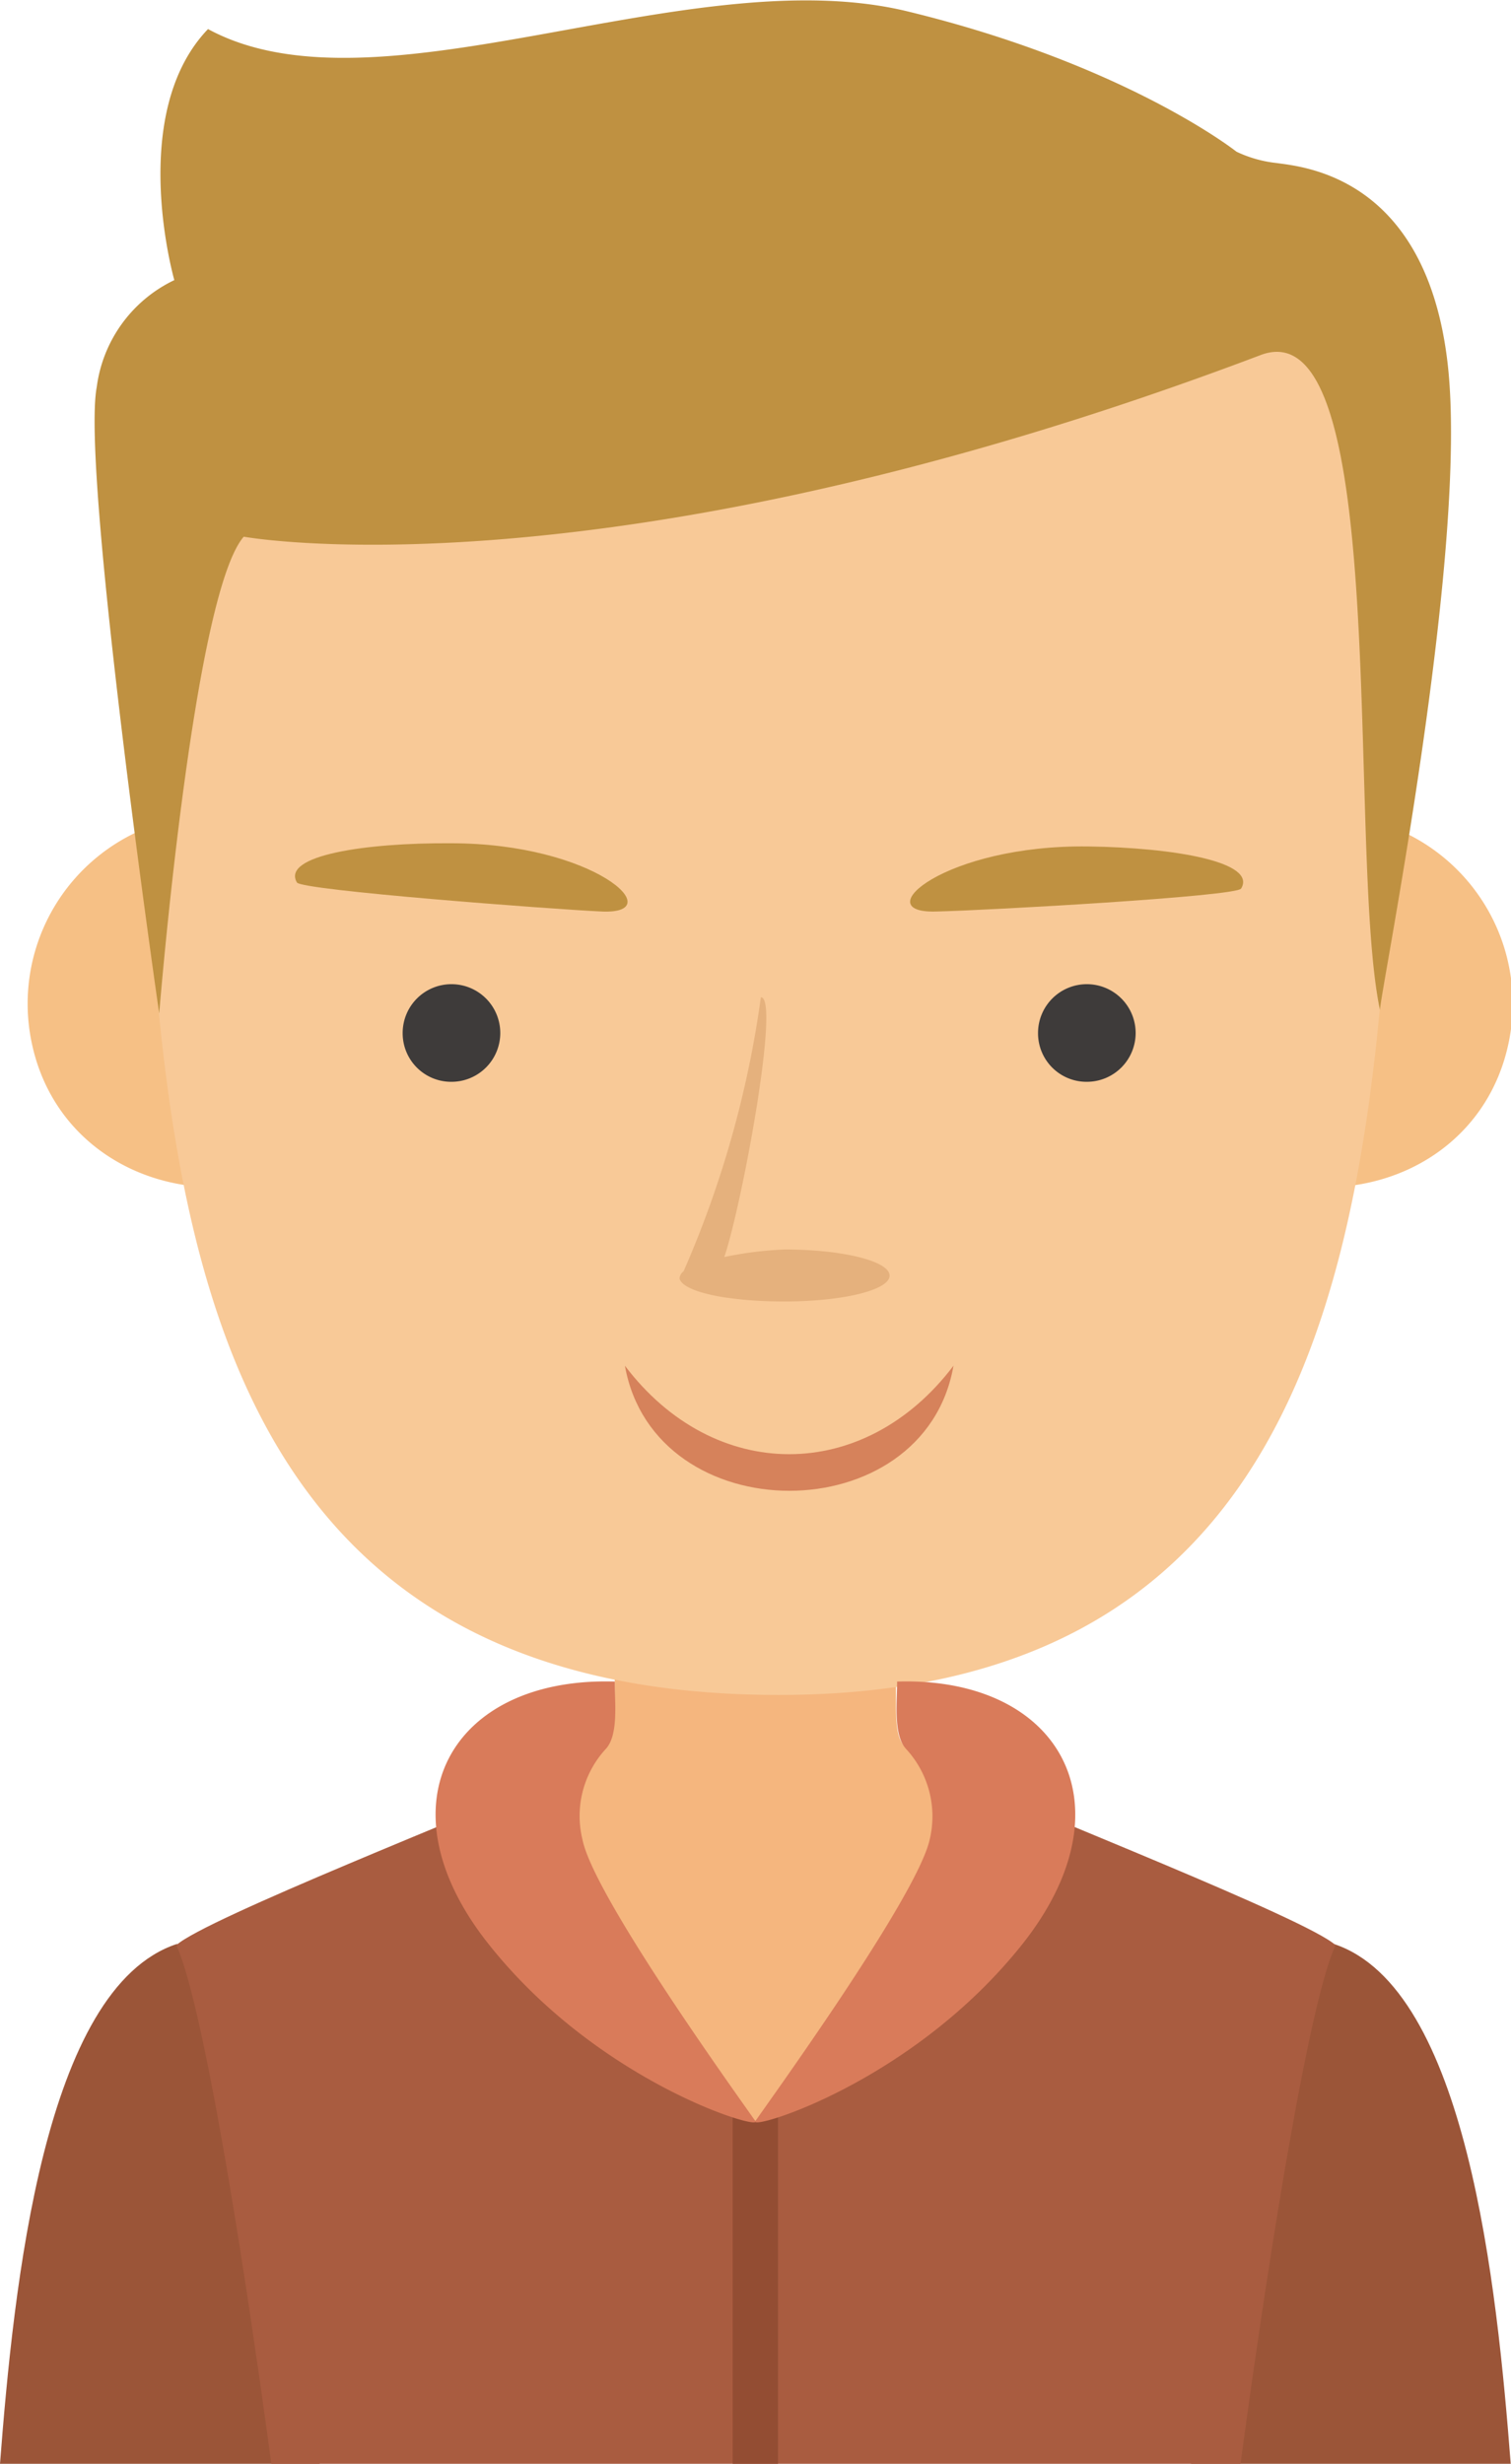 <?xml version="1.0" encoding="UTF-8"?> <svg xmlns="http://www.w3.org/2000/svg" viewBox="0 0 52.01 84.79"><defs><style>.cls-1{fill:#9b5538;}.cls-1,.cls-10,.cls-11,.cls-2,.cls-3,.cls-4,.cls-5,.cls-6,.cls-7,.cls-8,.cls-9{fill-rule:evenodd;}.cls-2{fill:#f5b67e;}.cls-3{fill:#a95c40;}.cls-4{fill:#934d33;}.cls-5{fill:#f6c085;}.cls-6{fill:#f8c997;}.cls-7{fill:#bf9141;}.cls-8{fill:#3e3b3a;}.cls-9{fill:#d6825b;}.cls-10{fill:#e5b17d;}.cls-11{fill:#d97b5a;}</style></defs><g id="Calque_2" data-name="Calque 2"><g id="OBJECTS"><path class="cls-1" d="M16.86,72.1c-.46-.35-10.77-5.2-10.77-5.2C1.5,68.41.47,78.72,0,84.79H11Z"></path><path class="cls-1" d="M35.14,72.1c.46-.35,10.77-5.2,10.77-5.2C50.5,68.41,51.53,78.72,52,84.79H41Z"></path><path class="cls-2" d="M26,55.6H21.16v3c0,1.9-.31,1.51-2.09,2.49a14.45,14.45,0,0,1-2.23,1.57c2.15,6.93,3.71,15.83,7.91,22.08h2.5c4.2-6.25,5.76-15.15,7.91-22.08a14.45,14.45,0,0,1-2.23-1.57c-1.78-1-2.09-.59-2.09-2.49v-3Z"></path><path class="cls-3" d="M19.07,61.17c-2.58,1.17-12,4.86-13,5.77.85,1.87,2.15,9.57,3.27,17.85H42.7c1.12-8.28,2.42-16,3.27-17.85-1-.91-10.46-4.6-13-5.77C36.23,63.73,27.79,70.86,26,73l-3.58-4C22.15,68.3,16,63.59,19.07,61.17Z"></path><polygon class="cls-4" points="25.22 72.63 26 73.01 26.78 72.63 26.78 84.79 25.22 84.79 25.22 72.63"></polygon><path class="cls-5" d="M39,33.49a6.1,6.1,0,0,0,5.22,7.25c3.57.65,7-1.3,7.72-4.91a6.52,6.52,0,0,0-5.21-7.7A6.69,6.69,0,0,0,39,33.49Z"></path><path class="cls-5" d="M14,33.49A6.1,6.1,0,0,1,8.8,40.74c-3.57.65-7-1.3-7.72-4.91a6.52,6.52,0,0,1,5.21-7.7A6.69,6.69,0,0,1,14,33.49Z"></path><path class="cls-6" d="M44.32,10.59A19.52,19.52,0,0,0,29.61,2.51h-.3V2.27l-2.85.12-2.85-.12V2.5h-.3A19.52,19.52,0,0,0,8.62,10.59C5.13,15.34,4.67,21.32,4.94,27c.71,14.7,2,31.17,21.59,31.33S47.29,41.64,48,27C48.27,21.32,47.81,15.34,44.32,10.59Z"></path><path class="cls-7" d="M47.5,34.76c0-.57,3.07-15.77,2.33-22.24s-5-6.78-5.89-6.91a4.25,4.25,0,0,1-1.38-.39s-3.78-3-11.33-4.83S13,4.17,7.16,1C4.36,3.92,6,9.64,6,9.64a4.76,4.76,0,0,0-2.67,3.68c-.55,2.9,2.15,21.56,2.15,21.56S6.64,20.49,8.39,18.47c0,0,12.45,2.28,35-6.25C47.93,10.49,46.35,29.3,47.5,34.76Z"></path><path class="cls-8" d="M15.54,37.23a1.68,1.68,0,1,0-1.68-1.67A1.67,1.67,0,0,0,15.54,37.23Z"></path><path class="cls-8" d="M37.41,37.23a1.68,1.68,0,1,0-1.68-1.67A1.67,1.67,0,0,0,37.41,37.23Z"></path><path class="cls-7" d="M10.22,30.37c-.54-.93,2.36-1.37,5.3-1.35,4.93,0,7.57,2.45,5.2,2.35C19,31.29,10.38,30.64,10.22,30.37Z"></path><path class="cls-7" d="M42.72,30.58c.56-.92-2.33-1.41-5.27-1.45-4.93-.06-7.62,2.3-5.25,2.24C34,31.33,42.55,30.85,42.72,30.58Z"></path><path class="cls-9" d="M32.82,47c-1,5.74-10.29,5.74-11.31,0C24.58,51.06,29.75,51.06,32.82,47Z"></path><path class="cls-10" d="M23.39,44s0,0,0,0a.34.34,0,0,1,.14-.25,35.56,35.56,0,0,0,2.66-9.43c.68,0-.67,7.23-1.26,8.94A12.75,12.75,0,0,1,27,43c2,0,3.62.4,3.62.9s-1.62.89-3.62.89S23.5,44.45,23.39,44Z"></path><path class="cls-11" d="M16.79,66.87C20.58,71.68,26.21,73.33,26,73s-5.55-7.67-5.95-9.69a3.4,3.4,0,0,1,.82-3.14c.42-.49.29-1.58.29-2.3C15.56,57.7,13,62.06,16.79,66.87Z"></path><path class="cls-11" d="M35.22,66.87C31.42,71.68,25.79,73.33,26,73s5.55-7.67,6-9.69a3.42,3.42,0,0,0-.83-3.14c-.42-.49-.29-1.58-.29-2.3C36.44,57.7,39,62.06,35.22,66.87Z"></path></g></g></svg> 